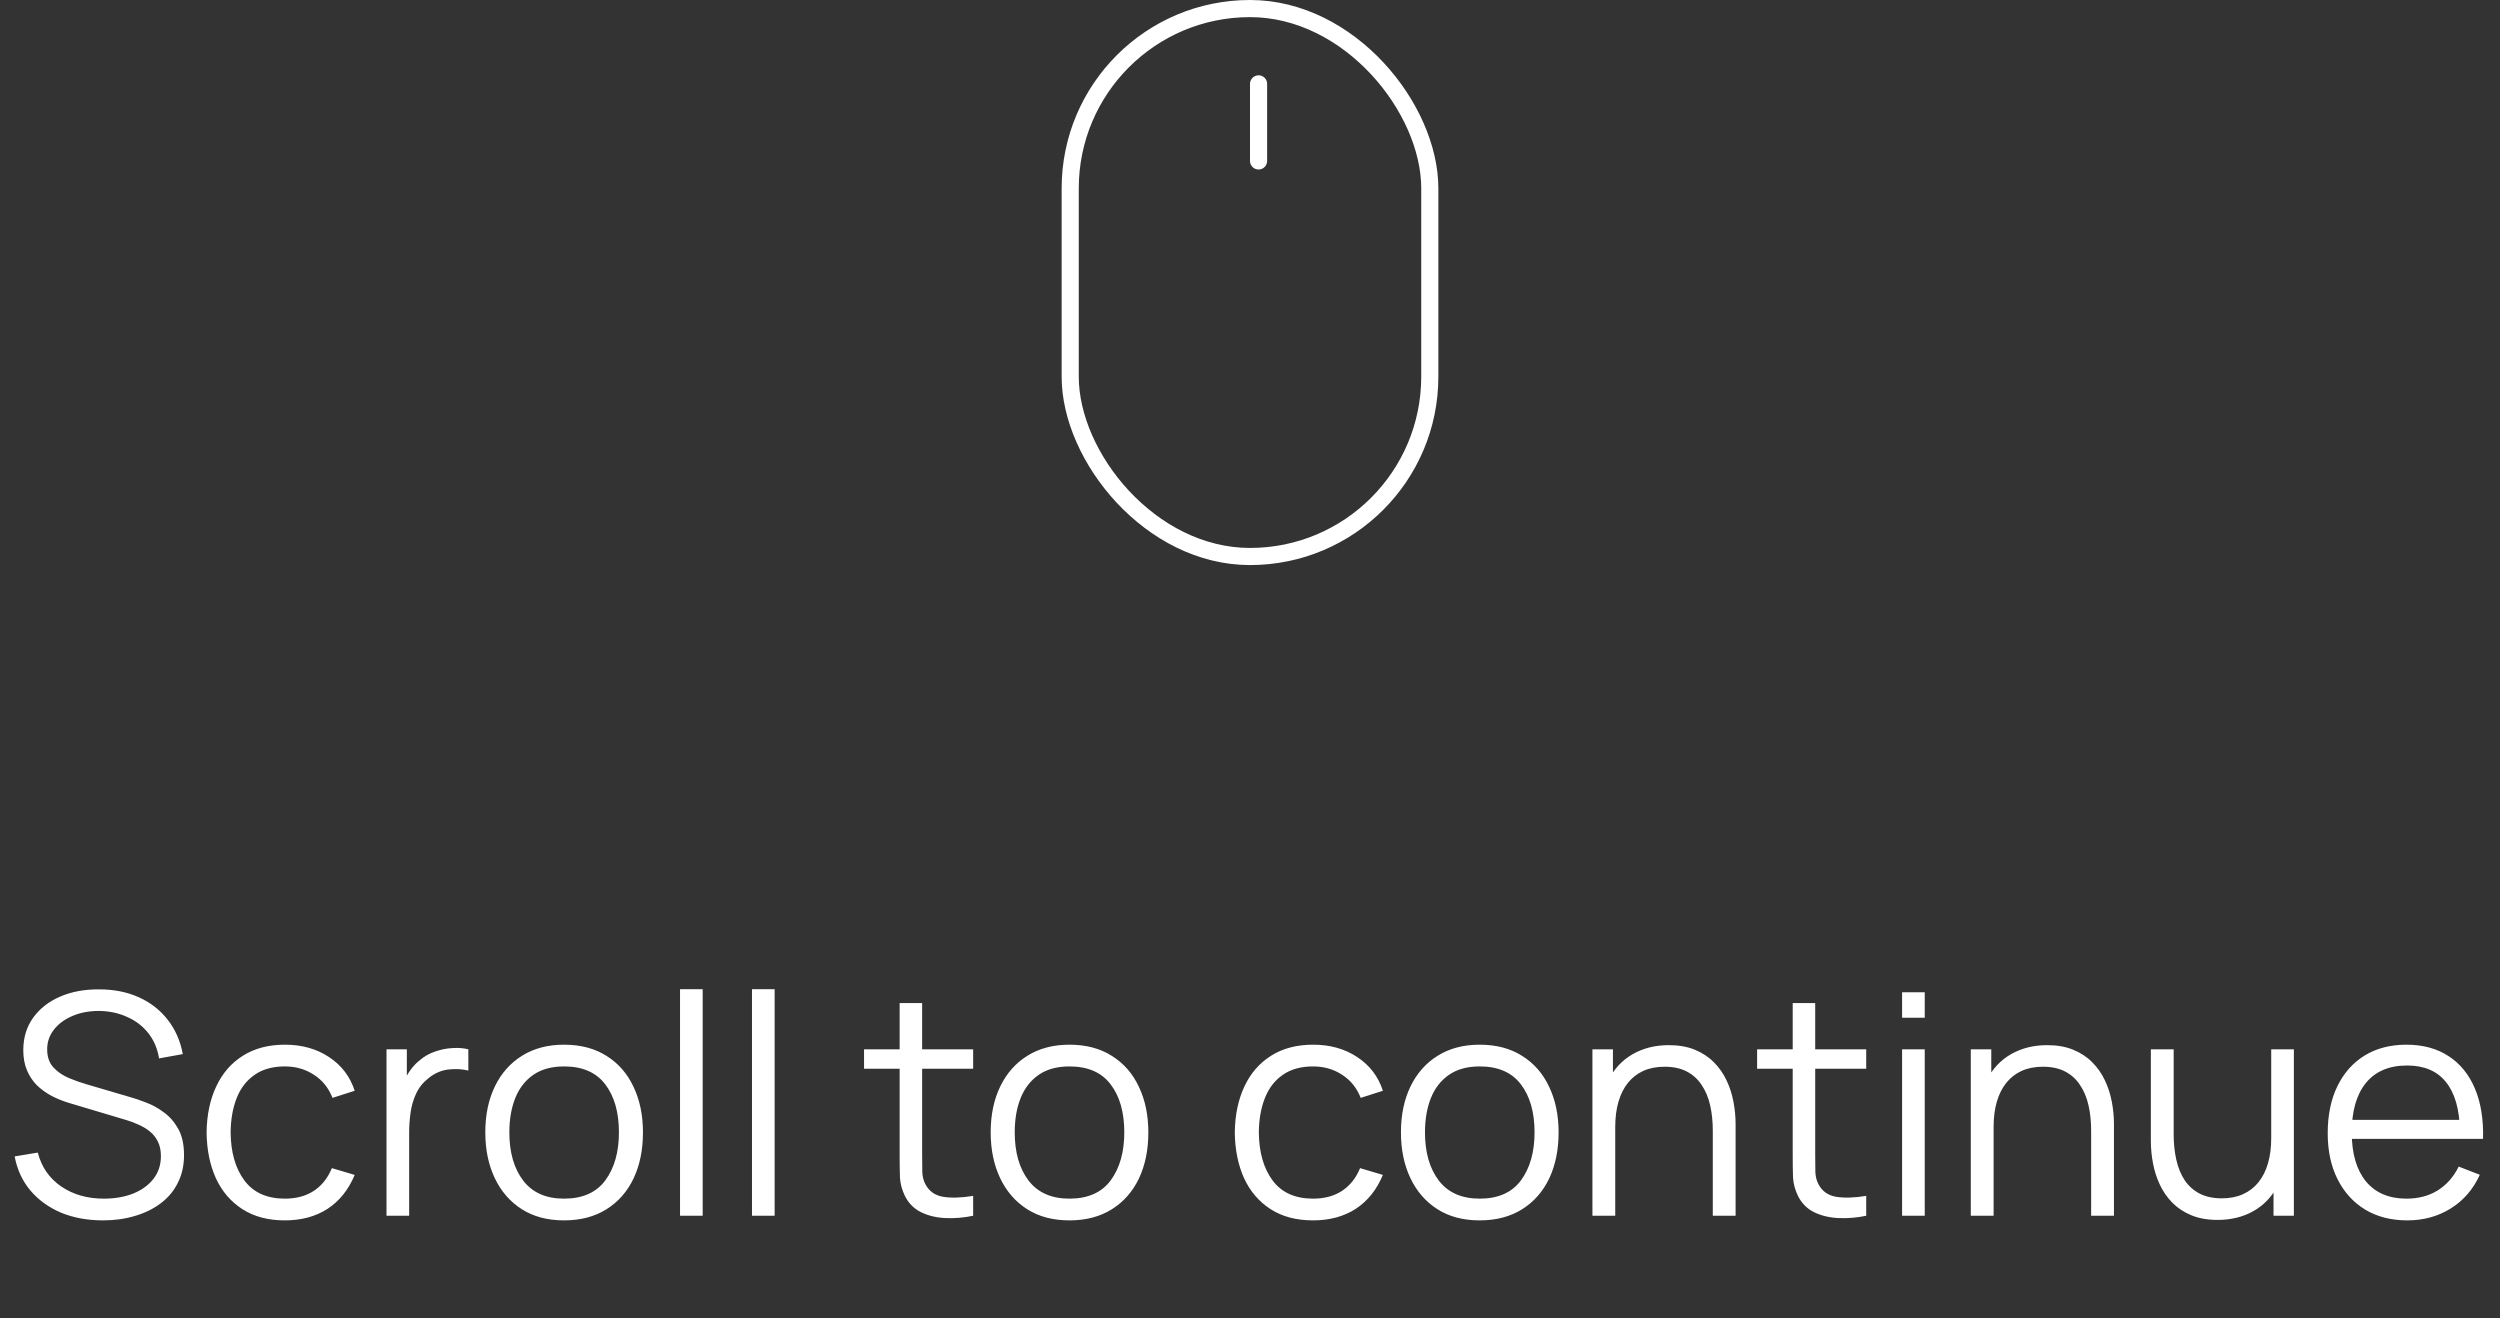 <svg width="146" height="77" viewBox="0 0 146 77" fill="none" xmlns="http://www.w3.org/2000/svg">
    <rect x="0" y="0" width="146" height="77" fill="#333333" stroke="none"/>
    <rect x="62.5" y="0.5" width="21" height="32" rx="10.5" stroke="white"/>
    <line x1="73.5" y1="4.898" x2="73.5" y2="9.398" stroke="white" stroke-linecap="round"/>
    <path d="M6.013 71.27C5.107 71.27 4.291 71.12 3.565 70.82C2.845 70.514 2.248 70.082 1.774 69.524C1.306 68.966 1 68.303 0.856 67.535L2.206 67.31C2.422 68.15 2.878 68.81 3.574 69.29C4.27 69.764 5.101 70.001 6.067 70.001C6.703 70.001 7.273 69.902 7.777 69.704C8.281 69.5 8.677 69.212 8.965 68.84C9.253 68.468 9.397 68.027 9.397 67.517C9.397 67.181 9.337 66.896 9.217 66.662C9.097 66.422 8.938 66.224 8.74 66.068C8.542 65.912 8.326 65.783 8.092 65.681C7.858 65.573 7.63 65.486 7.408 65.42L4.123 64.439C3.727 64.325 3.361 64.181 3.025 64.007C2.689 63.827 2.395 63.614 2.143 63.368C1.897 63.116 1.705 62.822 1.567 62.486C1.429 62.15 1.36 61.766 1.36 61.334C1.36 60.602 1.552 59.969 1.936 59.435C2.32 58.901 2.845 58.49 3.511 58.202C4.177 57.914 4.936 57.773 5.788 57.779C6.652 57.779 7.423 57.932 8.101 58.238C8.785 58.544 9.349 58.982 9.793 59.552C10.237 60.116 10.531 60.785 10.675 61.559L9.289 61.811C9.199 61.247 8.992 60.758 8.668 60.344C8.344 59.93 7.93 59.612 7.426 59.39C6.928 59.162 6.379 59.045 5.779 59.039C5.197 59.039 4.678 59.138 4.222 59.336C3.772 59.528 3.415 59.792 3.151 60.128C2.887 60.464 2.755 60.848 2.755 61.28C2.755 61.718 2.875 62.069 3.115 62.333C3.361 62.597 3.661 62.804 4.015 62.954C4.375 63.104 4.723 63.227 5.059 63.323L7.597 64.07C7.861 64.142 8.17 64.247 8.524 64.385C8.884 64.517 9.232 64.709 9.568 64.961C9.91 65.207 10.192 65.531 10.414 65.933C10.636 66.335 10.747 66.845 10.747 67.463C10.747 68.063 10.627 68.6 10.387 69.074C10.153 69.548 9.82 69.947 9.388 70.271C8.962 70.595 8.461 70.841 7.885 71.009C7.315 71.183 6.691 71.27 6.013 71.27ZM16.637 71.27C15.659 71.27 14.831 71.051 14.153 70.613C13.475 70.175 12.959 69.572 12.605 68.804C12.257 68.03 12.077 67.142 12.065 66.14C12.077 65.12 12.263 64.226 12.623 63.458C12.983 62.684 13.502 62.084 14.18 61.658C14.858 61.226 15.68 61.01 16.646 61.01C17.63 61.01 18.485 61.25 19.211 61.73C19.943 62.21 20.444 62.867 20.714 63.701L19.418 64.115C19.19 63.533 18.827 63.083 18.329 62.765C17.837 62.441 17.273 62.279 16.637 62.279C15.923 62.279 15.332 62.444 14.864 62.774C14.396 63.098 14.048 63.551 13.82 64.133C13.592 64.715 13.475 65.384 13.469 66.14C13.481 67.304 13.751 68.24 14.279 68.948C14.807 69.65 15.593 70.001 16.637 70.001C17.297 70.001 17.858 69.851 18.32 69.551C18.788 69.245 19.142 68.801 19.382 68.219L20.714 68.615C20.354 69.479 19.826 70.139 19.13 70.595C18.434 71.045 17.603 71.27 16.637 71.27ZM22.572 71V61.28H23.759V63.62L23.526 63.314C23.634 63.026 23.774 62.762 23.948 62.522C24.122 62.276 24.311 62.075 24.515 61.919C24.767 61.697 25.061 61.529 25.398 61.415C25.733 61.295 26.073 61.226 26.415 61.208C26.756 61.184 27.069 61.208 27.351 61.28V62.522C26.997 62.432 26.61 62.411 26.189 62.459C25.77 62.507 25.383 62.675 25.029 62.963C24.704 63.215 24.462 63.518 24.299 63.872C24.137 64.22 24.029 64.592 23.976 64.988C23.922 65.378 23.895 65.765 23.895 66.149V71H22.572ZM32.941 71.27C31.975 71.27 31.15 71.051 30.466 70.613C29.782 70.175 29.257 69.569 28.891 68.795C28.525 68.021 28.342 67.133 28.342 66.131C28.342 65.111 28.528 64.217 28.9 63.449C29.272 62.681 29.8 62.084 30.484 61.658C31.174 61.226 31.993 61.01 32.941 61.01C33.913 61.01 34.741 61.229 35.425 61.667C36.115 62.099 36.64 62.702 37 63.476C37.366 64.244 37.549 65.129 37.549 66.131C37.549 67.151 37.366 68.048 37 68.822C36.634 69.59 36.106 70.19 35.416 70.622C34.726 71.054 33.901 71.27 32.941 71.27ZM32.941 70.001C34.021 70.001 34.825 69.644 35.353 68.93C35.881 68.21 36.145 67.277 36.145 66.131C36.145 64.955 35.878 64.019 35.344 63.323C34.816 62.627 34.015 62.279 32.941 62.279C32.215 62.279 31.615 62.444 31.141 62.774C30.673 63.098 30.322 63.551 30.088 64.133C29.86 64.709 29.746 65.375 29.746 66.131C29.746 67.301 30.016 68.24 30.556 68.948C31.096 69.65 31.891 70.001 32.941 70.001ZM39.714 71V57.77H41.037V71H39.714ZM43.916 71V57.77H45.239V71H43.916ZM56.832 71C56.286 71.114 55.746 71.159 55.212 71.135C54.684 71.111 54.21 70.997 53.79 70.793C53.376 70.589 53.061 70.271 52.845 69.839C52.671 69.479 52.575 69.116 52.557 68.75C52.545 68.378 52.539 67.955 52.539 67.481V58.58H53.853V67.427C53.853 67.835 53.856 68.177 53.862 68.453C53.874 68.723 53.937 68.963 54.051 69.173C54.267 69.575 54.609 69.815 55.077 69.893C55.551 69.971 56.136 69.953 56.832 69.839V71ZM50.46 62.414V61.28H56.832V62.414H50.46ZM62.455 71.27C61.489 71.27 60.664 71.051 59.98 70.613C59.296 70.175 58.771 69.569 58.405 68.795C58.039 68.021 57.856 67.133 57.856 66.131C57.856 65.111 58.042 64.217 58.414 63.449C58.786 62.681 59.314 62.084 59.998 61.658C60.688 61.226 61.507 61.01 62.455 61.01C63.427 61.01 64.255 61.229 64.939 61.667C65.629 62.099 66.154 62.702 66.514 63.476C66.88 64.244 67.063 65.129 67.063 66.131C67.063 67.151 66.88 68.048 66.514 68.822C66.148 69.59 65.62 70.19 64.93 70.622C64.24 71.054 63.415 71.27 62.455 71.27ZM62.455 70.001C63.535 70.001 64.339 69.644 64.867 68.93C65.395 68.21 65.659 67.277 65.659 66.131C65.659 64.955 65.392 64.019 64.858 63.323C64.33 62.627 63.529 62.279 62.455 62.279C61.729 62.279 61.129 62.444 60.655 62.774C60.187 63.098 59.836 63.551 59.602 64.133C59.374 64.709 59.26 65.375 59.26 66.131C59.26 67.301 59.53 68.24 60.07 68.948C60.61 69.65 61.405 70.001 62.455 70.001ZM76.684 71.27C75.706 71.27 74.878 71.051 74.2 70.613C73.522 70.175 73.006 69.572 72.652 68.804C72.304 68.03 72.124 67.142 72.112 66.14C72.124 65.12 72.31 64.226 72.67 63.458C73.03 62.684 73.549 62.084 74.227 61.658C74.905 61.226 75.727 61.01 76.693 61.01C77.677 61.01 78.532 61.25 79.258 61.73C79.99 62.21 80.491 62.867 80.761 63.701L79.465 64.115C79.237 63.533 78.874 63.083 78.376 62.765C77.884 62.441 77.32 62.279 76.684 62.279C75.97 62.279 75.379 62.444 74.911 62.774C74.443 63.098 74.095 63.551 73.867 64.133C73.639 64.715 73.522 65.384 73.516 66.14C73.528 67.304 73.798 68.24 74.326 68.948C74.854 69.65 75.64 70.001 76.684 70.001C77.344 70.001 77.905 69.851 78.367 69.551C78.835 69.245 79.189 68.801 79.429 68.219L80.761 68.615C80.401 69.479 79.873 70.139 79.177 70.595C78.481 71.045 77.65 71.27 76.684 71.27ZM86.414 71.27C85.448 71.27 84.623 71.051 83.939 70.613C83.255 70.175 82.73 69.569 82.364 68.795C81.998 68.021 81.815 67.133 81.815 66.131C81.815 65.111 82.001 64.217 82.373 63.449C82.745 62.681 83.273 62.084 83.957 61.658C84.647 61.226 85.466 61.01 86.414 61.01C87.386 61.01 88.214 61.229 88.898 61.667C89.588 62.099 90.113 62.702 90.473 63.476C90.839 64.244 91.022 65.129 91.022 66.131C91.022 67.151 90.839 68.048 90.473 68.822C90.107 69.59 89.579 70.19 88.889 70.622C88.199 71.054 87.374 71.27 86.414 71.27ZM86.414 70.001C87.494 70.001 88.298 69.644 88.826 68.93C89.354 68.21 89.618 67.277 89.618 66.131C89.618 64.955 89.351 64.019 88.817 63.323C88.289 62.627 87.488 62.279 86.414 62.279C85.688 62.279 85.088 62.444 84.614 62.774C84.146 63.098 83.795 63.551 83.561 64.133C83.333 64.709 83.219 65.375 83.219 66.131C83.219 67.301 83.489 68.24 84.029 68.948C84.569 69.65 85.364 70.001 86.414 70.001ZM100.027 71V66.041C100.027 65.501 99.976 65.006 99.874 64.556C99.772 64.1 99.607 63.704 99.379 63.368C99.157 63.026 98.866 62.762 98.506 62.576C98.152 62.39 97.72 62.297 97.21 62.297C96.742 62.297 96.328 62.378 95.968 62.54C95.614 62.702 95.314 62.936 95.068 63.242C94.828 63.542 94.645 63.908 94.519 64.34C94.393 64.772 94.33 65.264 94.33 65.816L93.394 65.609C93.394 64.613 93.568 63.776 93.916 63.098C94.264 62.42 94.744 61.907 95.356 61.559C95.968 61.211 96.67 61.037 97.462 61.037C98.044 61.037 98.551 61.127 98.983 61.307C99.421 61.487 99.79 61.73 100.09 62.036C100.396 62.342 100.642 62.693 100.828 63.089C101.014 63.479 101.149 63.896 101.233 64.34C101.317 64.778 101.359 65.216 101.359 65.654V71H100.027ZM92.998 71V61.28H94.195V63.674H94.33V71H92.998ZM108.987 71C108.441 71.114 107.901 71.159 107.367 71.135C106.839 71.111 106.365 70.997 105.945 70.793C105.531 70.589 105.216 70.271 105 69.839C104.826 69.479 104.73 69.116 104.712 68.75C104.7 68.378 104.694 67.955 104.694 67.481V58.58H106.008V67.427C106.008 67.835 106.011 68.177 106.017 68.453C106.029 68.723 106.092 68.963 106.206 69.173C106.422 69.575 106.764 69.815 107.232 69.893C107.706 69.971 108.291 69.953 108.987 69.839V71ZM102.615 62.414V61.28H108.987V62.414H102.615ZM111.082 59.435V57.95H112.405V59.435H111.082ZM111.082 71V61.28H112.405V71H111.082ZM122.123 71V66.041C122.123 65.501 122.072 65.006 121.97 64.556C121.868 64.1 121.703 63.704 121.475 63.368C121.253 63.026 120.962 62.762 120.602 62.576C120.248 62.39 119.816 62.297 119.306 62.297C118.838 62.297 118.424 62.378 118.064 62.54C117.71 62.702 117.41 62.936 117.164 63.242C116.924 63.542 116.741 63.908 116.615 64.34C116.489 64.772 116.426 65.264 116.426 65.816L115.49 65.609C115.49 64.613 115.664 63.776 116.012 63.098C116.36 62.42 116.84 61.907 117.452 61.559C118.064 61.211 118.766 61.037 119.558 61.037C120.14 61.037 120.647 61.127 121.079 61.307C121.517 61.487 121.886 61.73 122.186 62.036C122.492 62.342 122.738 62.693 122.924 63.089C123.11 63.479 123.245 63.896 123.329 64.34C123.413 64.778 123.455 65.216 123.455 65.654V71H122.123ZM115.094 71V61.28H116.291V63.674H116.426V71H115.094ZM129.507 71.243C128.925 71.243 128.415 71.153 127.977 70.973C127.545 70.793 127.176 70.55 126.87 70.244C126.57 69.938 126.327 69.59 126.141 69.2C125.955 68.804 125.82 68.387 125.736 67.949C125.652 67.505 125.61 67.064 125.61 66.626V61.28H126.942V66.239C126.942 66.773 126.993 67.268 127.095 67.724C127.197 68.18 127.359 68.579 127.581 68.921C127.809 69.257 128.1 69.518 128.454 69.704C128.814 69.89 129.249 69.983 129.759 69.983C130.227 69.983 130.638 69.902 130.992 69.74C131.352 69.578 131.652 69.347 131.892 69.047C132.138 68.741 132.324 68.372 132.45 67.94C132.576 67.502 132.639 67.01 132.639 66.464L133.575 66.671C133.575 67.667 133.401 68.504 133.053 69.182C132.705 69.86 132.225 70.373 131.613 70.721C131.001 71.069 130.299 71.243 129.507 71.243ZM132.774 71V68.606H132.639V61.28H133.962V71H132.774ZM140.591 71.27C139.643 71.27 138.821 71.06 138.125 70.64C137.435 70.22 136.898 69.629 136.514 68.867C136.13 68.105 135.938 67.211 135.938 66.185C135.938 65.123 136.127 64.205 136.505 63.431C136.883 62.657 137.414 62.06 138.098 61.64C138.788 61.22 139.601 61.01 140.537 61.01C141.497 61.01 142.316 61.232 142.994 61.676C143.672 62.114 144.185 62.744 144.533 63.566C144.881 64.388 145.04 65.369 145.01 66.509H143.66V66.041C143.636 64.781 143.363 63.83 142.841 63.188C142.325 62.546 141.569 62.225 140.573 62.225C139.529 62.225 138.728 62.564 138.17 63.242C137.618 63.92 137.342 64.886 137.342 66.14C137.342 67.364 137.618 68.315 138.17 68.993C138.728 69.665 139.517 70.001 140.537 70.001C141.233 70.001 141.839 69.842 142.355 69.524C142.877 69.2 143.288 68.735 143.588 68.129L144.821 68.606C144.437 69.452 143.87 70.109 143.12 70.577C142.376 71.039 141.533 71.27 140.591 71.27ZM136.874 66.509V65.402H144.299V66.509H136.874Z" fill="white"/>
</svg>
